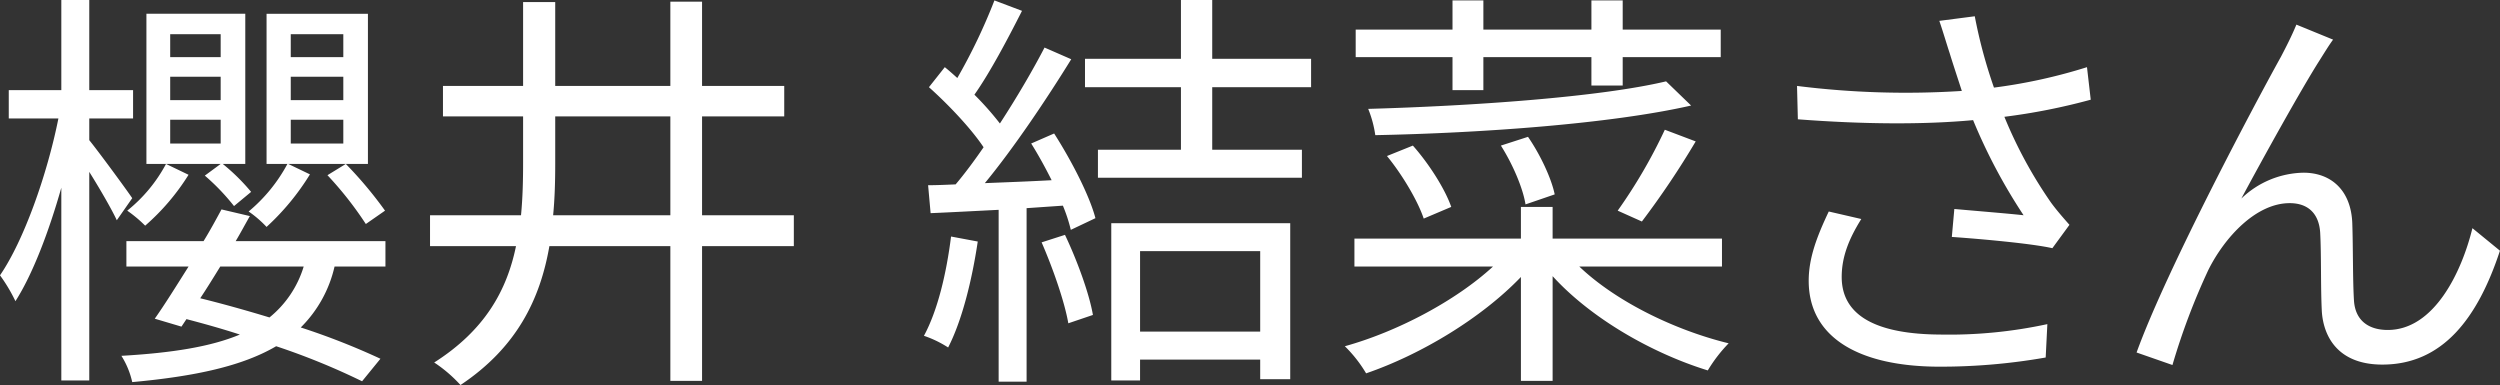 <svg xmlns="http://www.w3.org/2000/svg" width="599.31" height="92.31" viewBox="0 0 599.31 92.31">
  <rect x="0" y="0" width="599.31" height="92.31" fill="#333333" stroke="none"/>
  <defs>
    <style>
      .cls-1 {
        fill: #fff;
        fill-rule: evenodd;
      }
    </style>
  </defs>
  <path id="櫻井_結菜さん" data-name="櫻井 結菜さん" class="cls-1" d="M1043.3,1891.22a96.3,96.3,0,0,0-9.4-11.2l-4.4,2.7a84.66,84.66,0,0,1,9.2,11.7Zm-22.6-21.8h12.6v5.7h-12.6v-5.7Zm0-10.3h12.6v5.6h-12.6v-5.6Zm0-10.2h12.6v5.5h-12.6v-5.5Zm-0.6,31.1h19.1v-36h-24.3v36h5a38.3,38.3,0,0,1-9.3,11.4,26.068,26.068,0,0,1,4.3,3.7,58.735,58.735,0,0,0,10.4-12.6Zm-16.2-25.6H991.8v-5.5h12.1v5.5Zm0,10.3H991.8v-5.6h12.1v5.6Zm0,10.4H991.8v-5.7h12.1v5.7Zm-3.8,7.7a52.205,52.205,0,0,1,7,7.3l4.1-3.4a48.107,48.107,0,0,0-6.8-6.7h5.4v-36H986.1v36h17.8Zm-9.3-2.8a36.145,36.145,0,0,1-9.3,11.2,31.469,31.469,0,0,1,4.3,3.6,54.047,54.047,0,0,0,10.4-12.2Zm-8.1,8.2c-1.5-2.2-7.8-10.8-10.3-13.9v-5.2h10.5v-6.8H972.4v-21.6h-6.7v21.6h-12.6v6.8H965c-2.7,13.5-8.3,29.3-14,37.6a39.046,39.046,0,0,1,3.7,6.2c4.1-6.4,8-16.6,11-27.2v46.2h6.7v-50c2.5,4,5.4,9,6.6,11.6Zm41.1,16.4a25.026,25.026,0,0,1-8.2,12.2c-5.6-1.7-11.3-3.3-16.6-4.6,1.6-2.4,3.2-5,4.8-7.6h20Zm19.6,0v-6.1h-35.9c1.2-2,2.3-4.1,3.4-6l-6.8-1.6c-1.3,2.4-2.7,5-4.3,7.6H981.3v6.1h14.9c-2.9,4.6-5.7,9.1-8.1,12.5l6.4,1.9,1.2-1.8c4.2,1.1,8.5,2.3,12.8,3.7-6.9,2.9-16.2,4.4-28.4,5.1a19.883,19.883,0,0,1,2.6,6.3c15.3-1.4,26.5-3.9,34.5-8.6a165.97,165.97,0,0,1,20.6,8.4l4.4-5.4a169.9,169.9,0,0,0-19.1-7.5,29.912,29.912,0,0,0,8.1-14.6h12.2Zm40.2-12.3c0.4-4.1.5-8.3,0.5-12.5v-11.2h27.6v23.7h-28.1Zm57.7,0h-22v-23.7H1139v-7.3h-19.7v-20.2h-7.6v20.2h-27.6v-20.1h-7.7v20.1h-19.21v7.3h19.21v11.1c0,4.3-.1,8.5-0.5,12.6h-21.81v7.4h20.61c-2.2,10.7-7.51,20.2-19.61,27.9a33.181,33.181,0,0,1,6.3,5.4c13.51-9,19.11-20.6,21.31-33.3h29v32.3h7.6v-32.3h22v-7.4Zm37.69,5.1c-1.1,8.8-3.2,17.7-6.5,23.8a25.975,25.975,0,0,1,5.8,2.8c3.3-6.4,5.7-16,7.1-25.4Zm21.71,1.4c2.7,6.2,5.5,14.2,6.4,19.4l5.9-2c-0.9-5.2-3.8-13.1-6.7-19.2Zm-2.5-23.7c1.7,2.7,3.4,5.8,4.9,8.8-5.5.3-11,.5-16.01,0.7,7.01-8.5,14.91-20.3,20.71-29.7l-6.4-2.8c-2.8,5.4-6.6,11.9-10.7,18.2a71.933,71.933,0,0,0-6.11-6.9c3.8-5.4,8.01-13.4,11.41-20.1l-6.61-2.5a136.493,136.493,0,0,1-8.9,18.6c-1-.9-2-1.8-3-2.6l-3.8,4.8c4.7,4.2,10.1,9.9,13.1,14.4-2.2,3.2-4.5,6.3-6.7,8.9-2.3.1-4.6,0.2-6.6,0.2l0.6,6.7c4.8-.2,10.3-0.5,16.31-0.8v41.2h6.7v-41.6l8.7-.6a38.69,38.69,0,0,1,1.9,5.8l5.9-2.8c-1.4-5.4-5.8-13.9-9.9-20.3Zm54.9,25.8v19.3h-28.8v-19.3h28.8Zm-35.7,31h6.9v-5h28.8v4.7h7.2v-37.4h-42.9v37.7Zm47.9-70.3v-6.8h-23.7v-14.1h-7.5v14.1h-23v6.8h23v15h-19.9v6.7h48.9v-6.7h-21.5v-15h23.7Zm33.9,0.7h7.4v-7.9h25.9v6.8h7.5v-6.8h23.5v-6.6H1340v-7h-7.5v7h-25.9v-7h-7.4v7h-23.21v6.6h23.21v7.9Zm51.2-2.1c-16,3.8-46.5,5.9-71.41,6.6a26.637,26.637,0,0,1,1.7,6.3c25.31-.5,56.41-2.7,75.71-7.1Zm-26.7,27.1c-0.8-3.9-3.5-9.6-6.4-13.8l-6.5,2.1c2.8,4.4,5.3,10.2,5.9,14.1Zm-24.8,3c-1.5-4.3-5.3-10.3-9.2-14.7l-6.21,2.5c3.7,4.5,7.41,10.8,8.81,15Zm51.2-18.5a124.417,124.417,0,0,1-11.3,19.4l5.8,2.6a205.865,205.865,0,0,0,12.9-19.2Zm13.7,32.8v-6.7h-40.6v-7.6h-7.6v7.6h-39.91v6.7h33.21c-8.9,8.2-22.91,15.6-35.51,19.1a31.782,31.782,0,0,1,5.1,6.5c13.11-4.5,27.61-13.2,37.11-23.1v24.9h7.6v-25.1c9.1,10,23.6,18.4,37.2,22.6a35.135,35.135,0,0,1,5-6.5c-13.1-3.2-27.1-10.1-35.8-18.4h34.2Zm54.6-51.1c0.7,2.3,1.7,5.3,2.9,9a209.075,209.075,0,0,1-39.51-1.2l0.2,8c15.71,1.2,30.11,1.3,42.01.2a133.58,133.58,0,0,0,12.1,22.8c-3.6-.4-11-1-16.6-1.5l-0.6,6.7c7.2,0.5,19.3,1.6,24.1,2.7l4.1-5.6c-1.5-1.7-3-3.4-4.4-5.3a106.4,106.4,0,0,1-11.2-20.6,148.674,148.674,0,0,0,20.7-4.1l-0.9-7.8a128.441,128.441,0,0,1-22.3,4.9,119.481,119.481,0,0,1-4.6-17.1l-8.5,1.1C1416.8,1848.32,1417.7,1851.42,1418.4,1853.52Zm-21.2,39.7-7.8-1.8c-2.8,5.9-4.81,11.1-4.81,16.6,0,13.6,12.01,20.5,31.01,20.6a145.231,145.231,0,0,0,25.8-2.2l0.4-8a111.468,111.468,0,0,1-25.8,2.5c-14.8-.1-23.5-4.3-23.5-13.8C1392.5,1902.32,1394.2,1898.02,1397.2,1893.22Zm113.1-43-8.8-3.6c-1.2,2.9-2.5,5.4-3.7,7.7-5.4,9.7-27.31,50.7-34.61,70.9l8.6,3a159.92,159.92,0,0,1,8.61-22.8c3.9-7.8,11.4-16,19.5-16,4.5,0,7,2.6,7.3,7,0.3,5.5.1,13.2,0.4,19,0.4,5.9,3.8,12.7,14.5,12.7,14.5,0,22.9-11.2,28.2-27.3l-6.6-5.4c-2.6,10.6-9.2,24.4-20.3,24.4-4.4,0-7.8-2.1-8.1-7.1-0.3-4.9-.2-12.6-0.4-18.5-0.3-7.9-5.1-12.1-11.7-12.1a22.01,22.01,0,0,0-14.9,6.2c5.2-9.7,14.4-26.3,18.8-33.2C1508.3,1853.22,1509.4,1851.42,1510.3,1850.22Z" transform="translate(-951 -1840.72)"/>
</svg>
